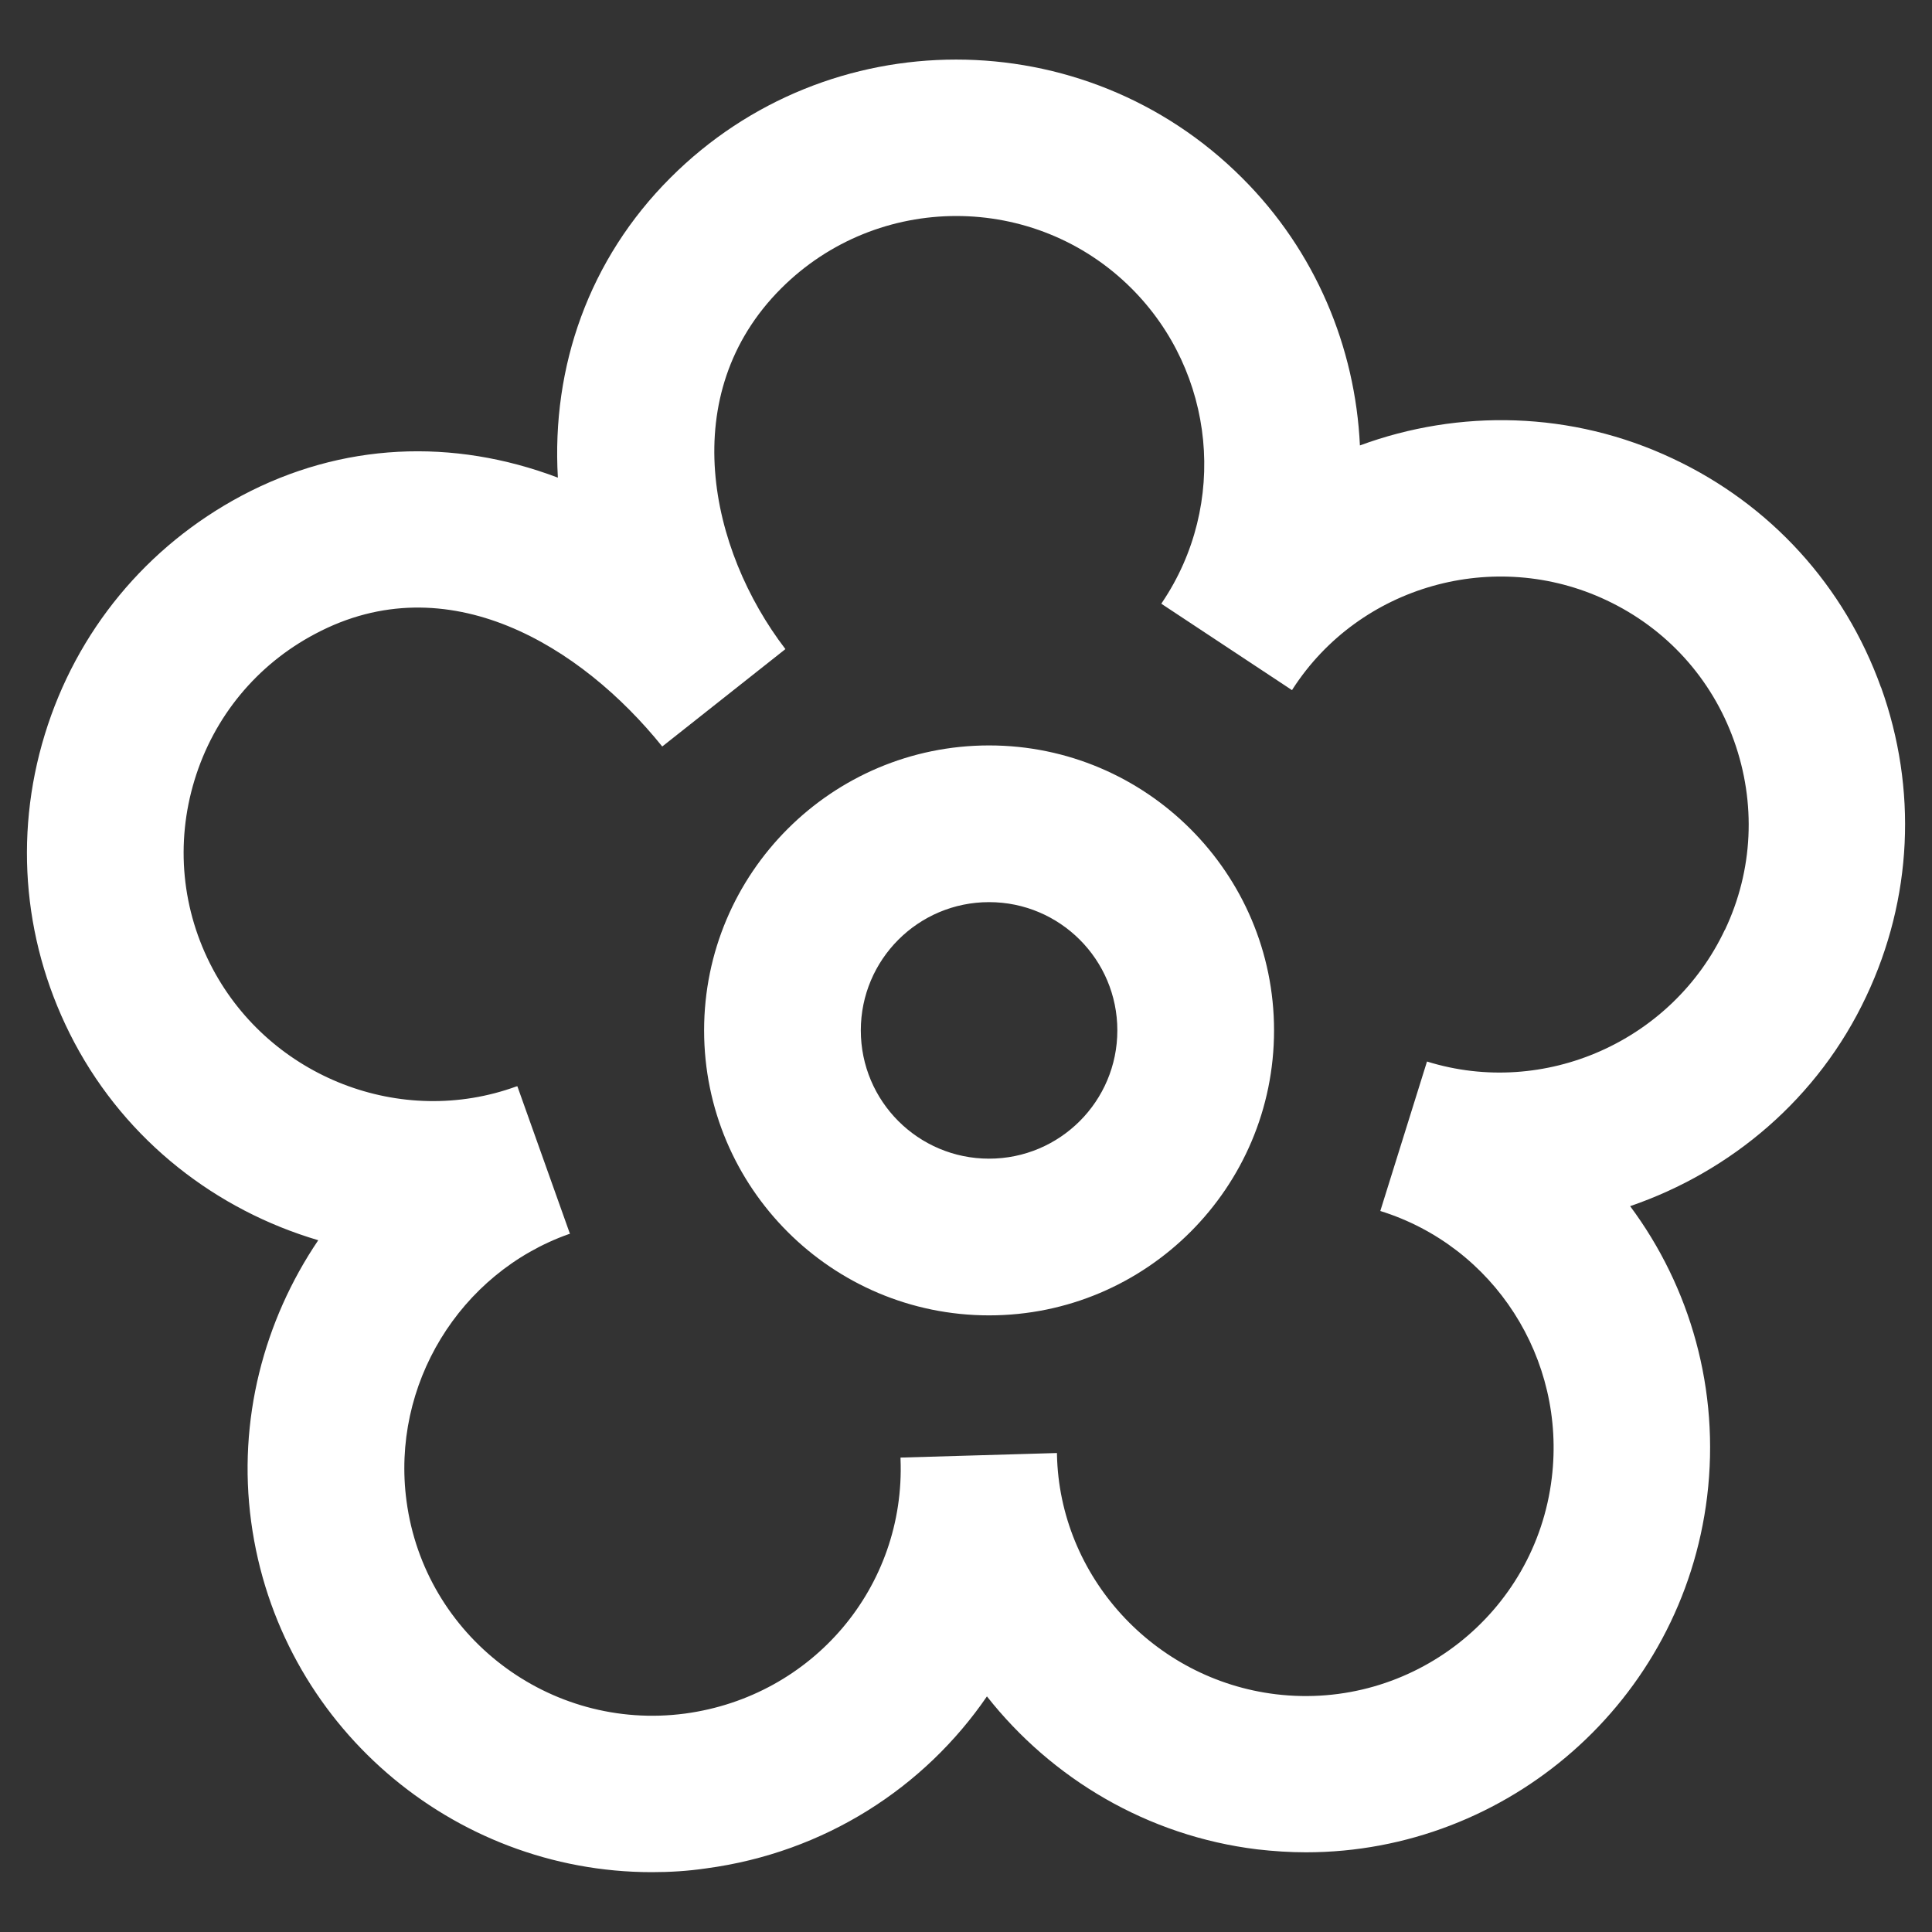<?xml version="1.0" encoding="UTF-8"?>
<svg id="Layer_1" data-name="Layer 1" xmlns="http://www.w3.org/2000/svg" viewBox="0 0 72 72">
  <rect x="0" y="0" width="72" height="72" fill="#333333" stroke="none"/>
  <defs>
    <style>
      .cls-1 {
        fill: #fff;
      }
    </style>
  </defs>
  <g id="Flower_-_Reverse" data-name="Flower - Reverse">
    <path class="cls-1" d="M41.64,38.4c0,2.64-2.14,4.78-4.78,4.78s-4.78-2.14-4.78-4.78,2.14-4.78,4.78-4.78,4.78,2.14,4.78,4.78M47.48,38.4c0-5.85-4.76-10.62-10.62-10.62s-10.62,4.76-10.62,10.62,4.76,10.62,10.62,10.62,10.62-4.76,10.62-10.62M64.28,34.65c-1.96,4.16-6.73,6.27-11.1,4.91h0s0,0,0,0l-1.74,5.57h0c4.24,1.32,6.93,5.51,6.39,9.95-.61,5.06-5.22,8.67-10.28,8.06-4.56-.55-8.07-4.4-8.16-8.94h0s0-.04,0-.05l-5.83.17s0,.04,0,.05h0c.19,4.77-3.27,8.85-8.03,9.49-5.05.67-9.71-2.88-10.38-7.92-.58-4.32,1.97-8.5,6.05-9.95.01,0,.02,0,.04-.01l-1.96-5.5s-.02.01-.04.01c-4.29,1.56-9.15-.33-11.31-4.38-1.16-2.18-1.4-4.68-.68-7.04.72-2.36,2.32-4.3,4.5-5.45,4.93-2.62,9.91.45,12.93,4.2l4.59-3.63c-2.84-3.71-4.1-9.5-.16-13.44,3.6-3.6,9.46-3.6,13.06,0,3.13,3.13,3.6,8.05,1.14,11.7h0s-.02.03-.03.05l4.87,3.22s.02-.03.03-.05h0c2.49-3.85,7.52-5.27,11.69-3.3,2.23,1.05,3.92,2.91,4.75,5.23.83,2.32.72,4.83-.34,7.06M70.1,25.62c-1.36-3.79-4.12-6.82-7.76-8.53-3.77-1.78-7.97-1.85-11.66-.49-.17-3.65-1.65-7.24-4.39-9.97-5.88-5.88-15.44-5.88-21.31,0-3.03,3.03-4.43,7.03-4.19,11.17-3.91-1.48-8.05-1.31-11.78.67-3.55,1.89-6.16,5.05-7.34,8.9-1.18,3.85-.78,7.93,1.1,11.48,1.96,3.69,5.3,6.25,9.09,7.37-2.03,3-3.01,6.71-2.5,10.49,1.02,7.56,7.5,13.06,14.93,13.06.67,0,1.34-.04,2.02-.14,4.42-.59,8.14-3.01,10.47-6.41,2.41,3.06,5.98,5.2,10.07,5.7.61.07,1.22.11,1.82.11,7.51,0,14.02-5.62,14.95-13.26.48-3.97-.63-7.81-2.87-10.82,3.76-1.29,7.01-4.01,8.8-7.82,1.72-3.64,1.91-7.73.55-11.52"/>
  </g>
</svg>
